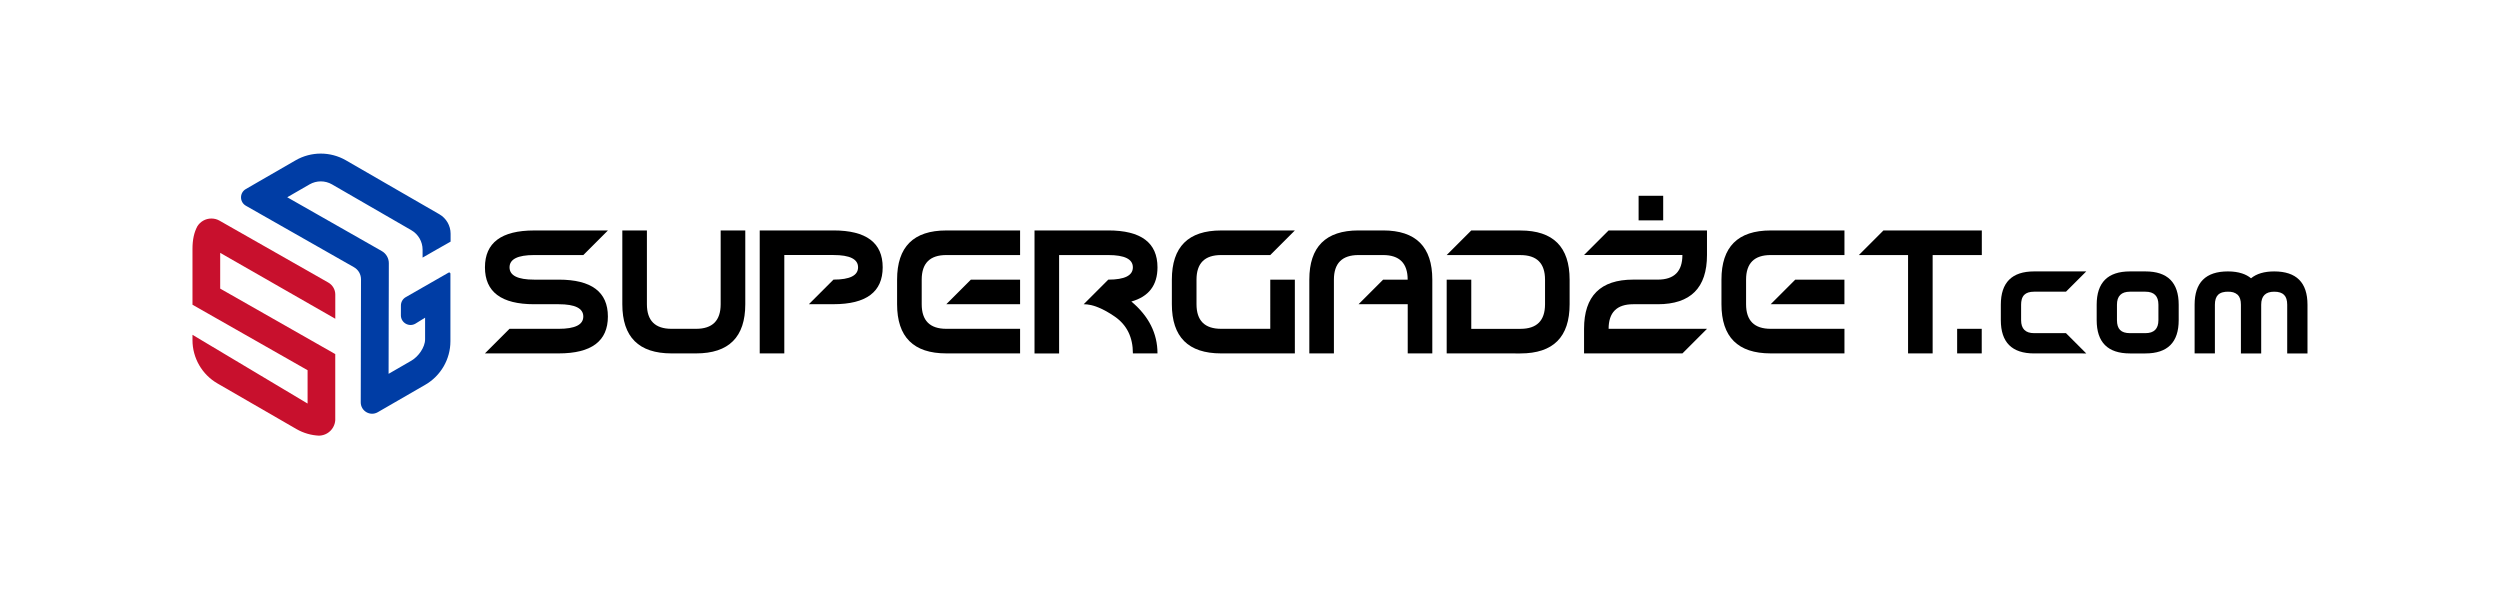 <?xml version="1.0" encoding="utf-8"?>
<!-- Generator: Adobe Illustrator 26.2.1, SVG Export Plug-In . SVG Version: 6.00 Build 0)  -->
<svg version="1.1" id="Warstwa_1" xmlns="http://www.w3.org/2000/svg" xmlns:xlink="http://www.w3.org/1999/xlink" x="0px" y="0px"
	 viewBox="0 0 841.89 198.43" style="enable-background:new 0 0 841.89 198.43;" xml:space="preserve">
<style type="text/css">
	.st0{fill-rule:evenodd;clip-rule:evenodd;fill:#003DA5;}
	.st1{fill-rule:evenodd;clip-rule:evenodd;fill:#C8102D;}
	.st2{fill-rule:evenodd;clip-rule:evenodd;}
</style>
<path class="st0" d="M134.8,64.56l8.41,4.85l4.75,2.74c2.33,1.34,3.78,3.85,3.78,6.54v2.68l-4.57,2.59l-4.86,2.79v-2.68
	c0-2.69-1.45-5.2-3.78-6.54L111.8,62.09c-1.16-0.67-2.47-1.01-3.77-1.01c-1.31,0-2.61,0.34-3.78,1.01l-7.52,4.34l31.84,18.12
	c1.47,0.84,2.37,2.39,2.37,4.08l-0.01,6.46l-0.03,10.81l-0.04,19.99l7.67-4.43c2.33-1.34,4.62-4.48,4.62-7.17v-7.31l-3.28,2.03
	c-2.17,1.24-4.88-0.33-4.87-2.83l0.01-3.3c0-1.16,0.62-2.24,1.63-2.81l5.67-3.25l8.75-5.01c0.28-0.16,0.62,0.04,0.62,0.36v22.75
	c0,6.03-3.24,11.64-8.46,14.65l-12.38,7.15l-3.62,2.09c-2.55,1.48-5.74-0.37-5.74-3.32l0.01-4.18l0.08-37.24
	c0-1.69-0.9-3.25-2.37-4.08L87.33,71.86l-4.53-2.58c-2.17-1.24-2.18-4.36-0.02-5.61l4.51-2.61l12.27-7.08
	c5.22-3.01,11.7-3.01,16.92,0L134.8,64.56z"/>
<path class="st1" d="M74.15,97.19V85.15l38.76,22.19V99.2c0-1.68-0.9-3.22-2.36-4.05l-36.7-20.88c-0.79-0.44-1.7-0.68-2.67-0.68
	c-2,0-3.76,1.06-4.74,2.65c-1.06,2.01-1.62,4.37-1.62,7.62v18.76l38.76,22.05v11.23l-38.76-23.15v1.81c0,5.99,3.22,11.58,8.42,14.57
	l0.81,0.47l9.32,5.38l1.17,0.68l9.32,5.38l5.97,3.45c1.2,0.69,2.46,1.22,3.76,1.59c1.26,0.36,2.55,0.57,3.84,0.63
	c1.9-0.04,3.73-1.04,4.74-2.8c0.44-0.76,0.67-1.57,0.73-2.39v-22.28L74.15,97.19z"/>
<polygon class="st2" points="634.26,77.6 667.39,77.6 667.39,85.89 650.83,85.89 650.83,119.01 642.55,119.01 642.55,85.89 
	625.98,85.89 "/>
<polygon class="st2" points="621.12,102.45 596.28,102.45 604.56,94.17 621.12,94.17 "/>
<path class="st2" d="M596.28,85.89c-5.52,0-8.28,2.76-8.28,8.28v8.28c0,5.52,2.76,8.28,8.28,8.28h24.85v8.28h-24.85
	c-11.04,0-16.57-5.52-16.57-16.56v-8.28c0-11.04,5.52-16.56,16.57-16.56h24.85v8.28H596.28z"/>
<path class="st2" d="M487.18,119.01V94.17h8.28v16.57h16.56c5.52,0,8.28-2.76,8.28-8.28v-8.28c0-5.52-2.76-8.28-8.28-8.28h-24.85
	l8.28-8.28h16.56c11.04,0,16.57,5.52,16.57,16.56v8.28c0,11.04-5.52,16.56-16.57,16.56H487.18z"/>
<path class="st2" d="M474.04,94.17c0-5.52-2.76-8.28-8.28-8.28h-8.28c-5.52,0-8.28,2.76-8.28,8.28v24.85h-8.28V94.17
	c0-11.04,5.52-16.57,16.57-16.57h8.28c11.04,0,16.57,5.52,16.57,16.57v24.85h-8.28v-16.57h-16.56l8.28-8.28H474.04z"/>
<path class="st2" d="M436.05,119.01h-24.85c-11.04,0-16.57-5.52-16.57-16.56v-8.28c0-11.04,5.52-16.56,16.57-16.56h24.85l-8.28,8.28
	h-16.56c-5.52,0-8.28,2.76-8.28,8.28v8.28c0,5.52,2.76,8.28,8.28,8.28h16.56V94.17h8.28V119.01z"/>
<path class="st2" d="M364.94,102.45l8.28-8.28c5.52,0,8.28-1.38,8.28-4.14c0-2.76-2.76-4.14-8.28-4.14h-16.56v33.13h-8.28V77.6
	h24.85c11.04,0,16.56,4.14,16.56,12.42c0,6.04-2.94,9.88-8.8,11.52c5.86,4.91,8.8,10.74,8.8,17.47h-8.28
	c0-5.43-2.02-9.55-6.05-12.36C371.41,103.85,367.91,102.45,364.94,102.45"/>
<polygon class="st2" points="343.52,102.45 318.67,102.45 326.95,94.17 343.52,94.17 "/>
<path class="st2" d="M318.67,85.89c-5.52,0-8.28,2.76-8.28,8.28v8.28c0,5.52,2.76,8.28,8.28,8.28h24.85v8.28h-24.85
	c-11.04,0-16.57-5.52-16.57-16.56v-8.28c0-11.04,5.52-16.56,16.57-16.56h24.85v8.28H318.67z"/>
<path class="st2" d="M280.68,77.6c11.04,0,16.57,4.14,16.57,12.42c0,8.28-5.52,12.42-16.57,12.42h-8.28l8.28-8.28
	c5.52,0,8.28-1.38,8.28-4.14c0-2.76-2.76-4.14-8.28-4.14h-16.56v33.13h-8.28V77.6H280.68z"/>
<path class="st2" d="M242.7,77.6h8.28v24.85c0,11.04-5.52,16.56-16.56,16.56h-8.28c-11.04,0-16.57-5.52-16.57-16.56V77.6h8.28v24.85
	c0,5.52,2.76,8.28,8.28,8.28h8.28c5.52,0,8.28-2.76,8.28-8.28V77.6z"/>
<path class="st2" d="M163.3,119.01l8.28-8.28h16.57c5.52,0,8.28-1.38,8.28-4.14c0-2.76-2.76-4.14-8.28-4.14h-8.28
	c-11.04,0-16.56-4.14-16.56-12.42c0-8.28,5.52-12.42,16.56-12.42h24.85l-8.28,8.28h-16.57c-5.52,0-8.28,1.38-8.28,4.14
	c0,2.76,2.76,4.14,8.28,4.14h8.28c11.04,0,16.56,4.14,16.56,12.42s-5.52,12.42-16.56,12.42H163.3z"/>
<path class="st2" d="M566.57,119.01h-33.13v-8.28c0-11.04,5.52-16.57,16.56-16.57h8.28c5.52,0,8.28-2.76,8.28-8.28h-33.13l8.28-8.28
	h33.13v8.28c0,11.04-5.52,16.57-16.57,16.57h-8.28c-5.52,0-8.28,2.76-8.28,8.28h33.13L566.57,119.01z"/>
<rect x="551.81" y="65.93" class="st2" width="8.28" height="8.28"/>
<path class="st2" d="M754.64,102.61c0-1.51-0.35-2.61-1.06-3.32c-1.01-0.87-2-1.06-3.32-1.06c-1.16,0-2.47,0.21-3.32,1.06
	c-0.7,0.7-1.06,1.81-1.06,3.32v15.59v0.82h-6.83v-0.82v-15.59c0-7.47,3.74-11.21,11.21-11.21c1.81,0,3.41,0.23,4.8,0.69
	c1.15,0.38,2.15,0.92,2.99,1.62c1.87-1.54,4.47-2.31,7.8-2.31c7.47,0,11.21,3.74,11.21,11.21v15.59v0.82c-2.28,0-4.56,0-6.83,0
	v-0.82v-15.59c0-1.51-0.35-2.61-1.06-3.32c-0.71-0.71-1.81-1.06-3.32-1.06c-2.92,0-4.38,1.46-4.38,4.38v15.59v0.82
	c-2.28,0-4.55,0-6.83,0v-0.82V102.61z"/>
<path class="st2" d="M717.28,98.23c-2.92,0-4.38,1.46-4.38,4.38v5.2c0,1.51,0.35,2.61,1.06,3.32c0.7,0.71,1.81,1.06,3.32,1.06h5.2
	c2.92,0,4.38-1.46,4.38-4.38v-5.2c0-2.92-1.46-4.38-4.38-4.38H717.28z M722.48,91.4c7.47,0,11.21,3.74,11.21,11.21v5.2
	c0,7.47-3.74,11.21-11.21,11.21h-5.2c-7.47,0-11.21-3.74-11.21-11.21v-5.2c0-7.47,3.74-11.21,11.21-11.21H722.48z"/>
<path class="st2" d="M685,98.23c-1.51,0-2.61,0.35-3.32,1.06c-0.85,0.85-1.06,2.16-1.06,3.32v5.2c0,2.92,1.46,4.38,4.38,4.38h10.73
	l6.83,6.83H685c-7.47,0-11.21-3.74-11.21-11.21v-5.2c0-7.47,3.74-11.21,11.21-11.21h17.56l-6.83,6.83H685z"/>
<rect x="659.08" y="110.73" class="st2" width="8.28" height="8.28"/>
</svg>

